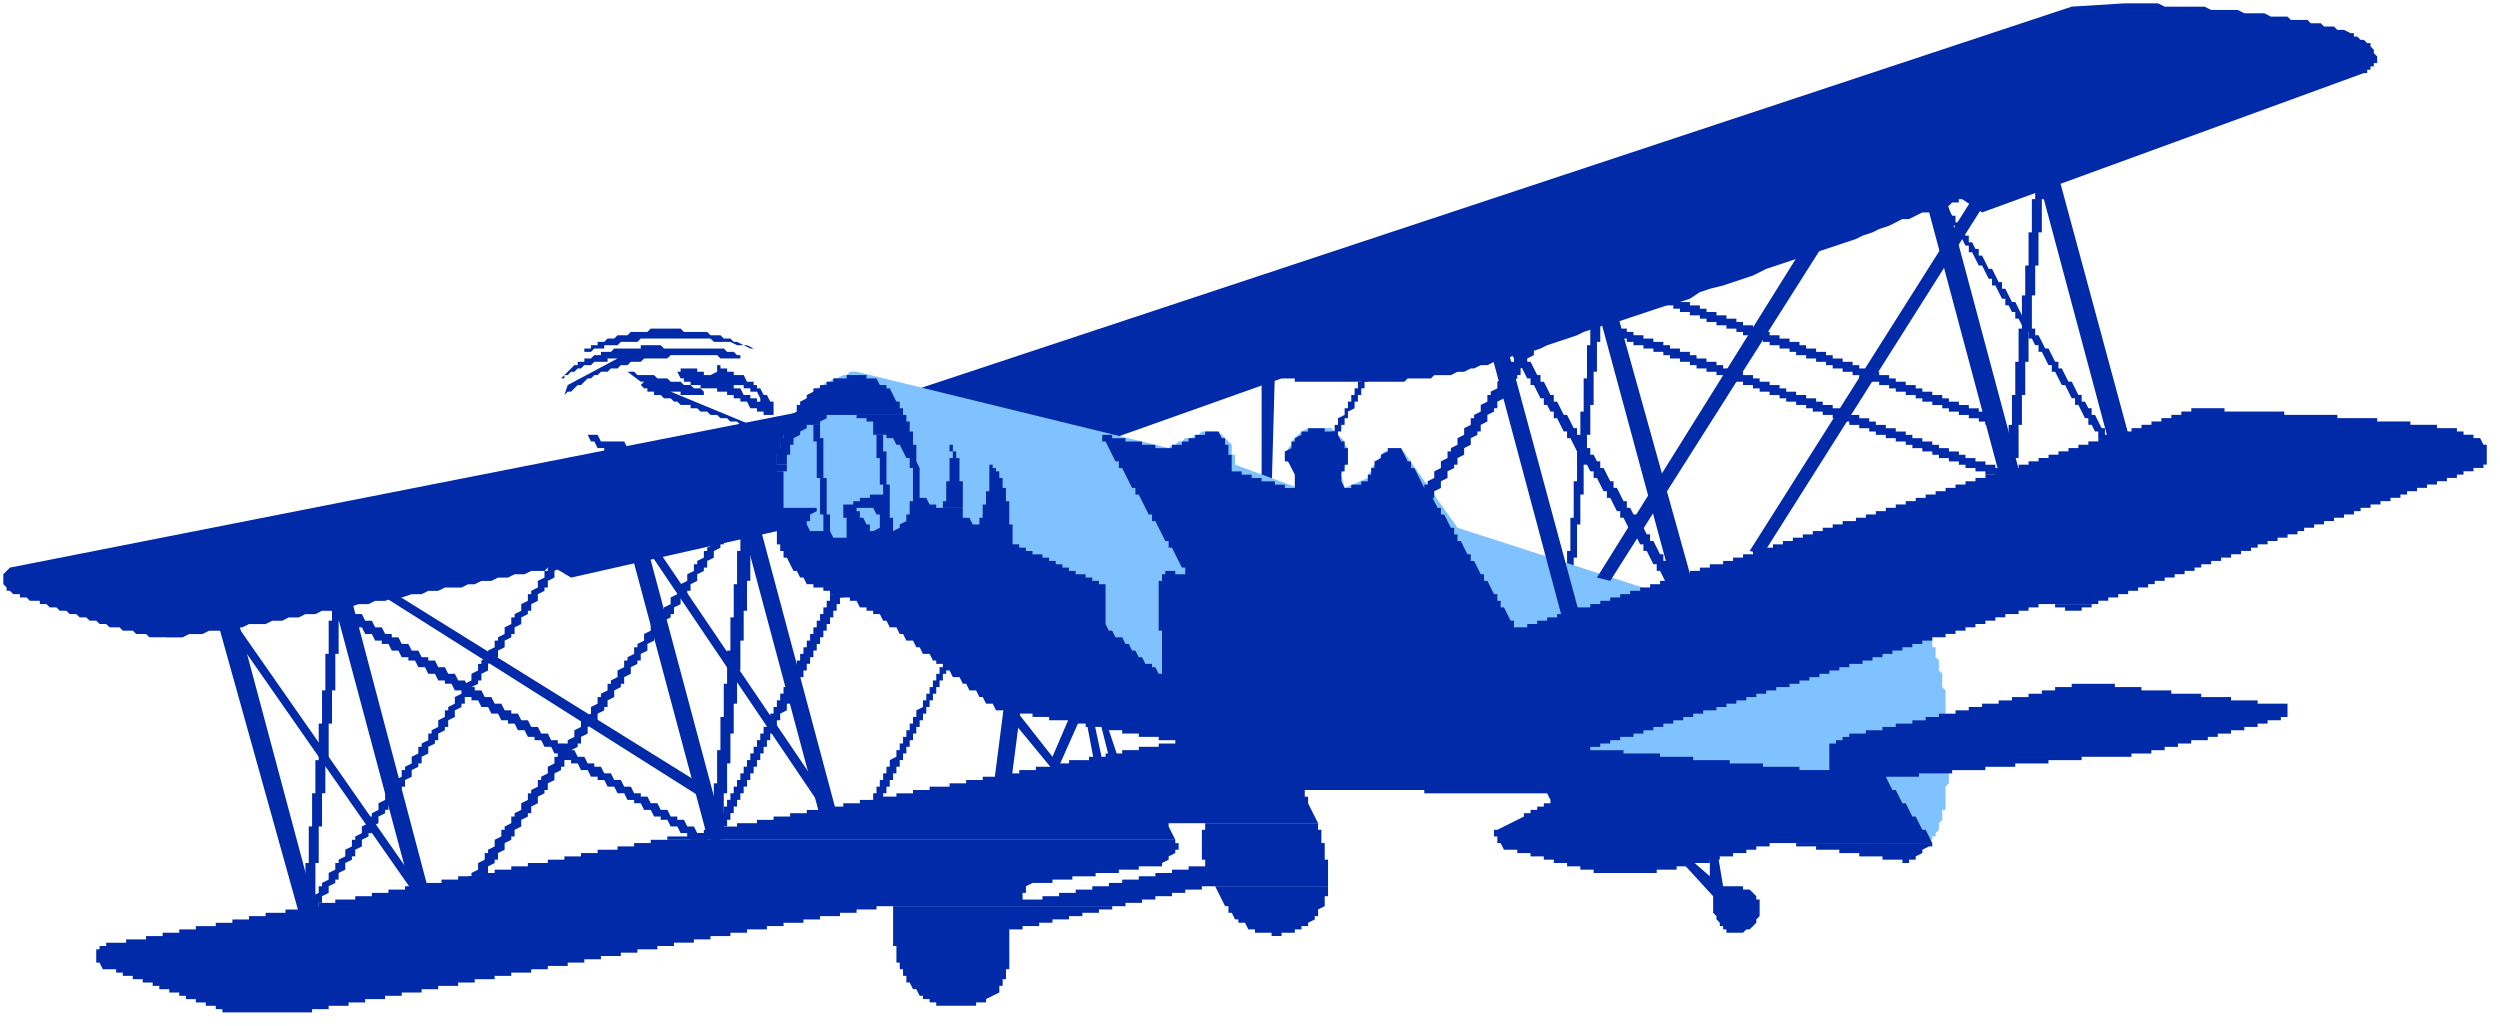 <svg xmlns="http://www.w3.org/2000/svg" fill-rule="evenodd" height="164.733" preserveAspectRatio="none" stroke-linecap="round" viewBox="0 0 753 309" width="401.533"><style>.pen1{stroke:none}.brush1{fill:#002aa8}</style><path class="pen1 brush1" d="M479 98v6h-1v10h-1v10h-1v11h-1v10h-1v11h-1v10h-1v10h-1v5h2v-4h1v-9h1v-10h1v-9h1v-9h1v-9h1v-9h1v-10h1v-9h1v-5h-3zm-149 45h-1v1h-1l-1 1h-1l-1 1h-1l-1 1h-1l-1 1h-2l-1 1h-2l1 2-3 2 2 2h-2v1h-3l-1 1h-3l-1 1h-3l-1 1h-5l-1 1h-6l-1 1h-24l-1-1h-4l-1-1h-1 9l2 1h3l1-1h12l1-1h6l1-1h4l1-1h3v-1h4v-1h2l1-1h2l1-1h2v-1h1-2v1h-4l-1 1h-3l-1 1h-5l-1 1h-4l-1 1h-6l-2 1h-18v-1h-1 15l1-1h7l1-1h4l1-1h4l1-1h4l1-1h4v-1h2v-2h-1v-2l-2-2v-1h-1v-1l-1-1h-1v-1l-1-1h-1l-2-2h-1l-2-1-1-1h-1l-2-1h5l1 1h1l1 1h1l1 1h1l1 1v-1l-3-3-2-1h2l2 1h1l2 1 1 1 1 2 1 1 1 2 1 1v1l1 2v1l1 1v1l16-5zm-153-12 1 2h1l1 2h2v2h2v1h2l1 2h1v1h3l1 2h1l1 2h3l1 2h2l1 2h3v1h2v1h2v1h3v1h4v1h3v1h4v1h5v1h5v1h2v-1h6v-1h-2v-1h-2v-1h-3v-1h-3v-1h-9v1h-1v-1h6v-1h-3v-1h-3v-1h-3v-1h-3v-1h-2v-1h-3v-1h-2v-1h-3v-1h-5v1h2v1h3l1 2h3v1h3v1h3v1h2v1h3v1h-4v-1h-4v-1h-3v-1h-3v-1h-2l-1-2h-3l-1-2h-1v-1h5v-1h-2v-1h-2v-1h-2v-1h-2l-1-2h-1l-1-2h-2l-1-2h-7l-1-2h-3z"/><path class="pen1 brush1" d="M236 157v1h6v-1h-6zm-5-27h-1l-1-1h-3v-1h-3l-1-1h-2l-1-1h-2l-1-1h-2l-1-1h-2l-1-1h-2v-1h-3l-1-1h-1l-1-1h-2l-1-1h-2v-1h-2v-1h-1l-1-1 1-1h-1l-4-3h2l1 1h5l1 1h3l1 1h3l1 1h2l1 1h2l1 1v1h-7v-1h-3l29 12z"/><path class="pen1 brush1" d="M216 110v2l-2 1h-2v-1h-2v-1h-5v1h-1l1 2h1v1h2v1h3v1h5v1h3v1h2v1h2v1h2l1 2h2v1h2v1h3v-4h-1l-1-2h-1l-1-2h-1v-1h-4v1h2v1h2l1 2v1h-1v-1h-2v-1h-2l-1-2h-2v-1h6v-1h-2l-1-2h-3v-1h-2v-1h-2v-1h-1z"/><path class="pen1 brush1" d="m170 119 1-1h1l2-2h1l2-2h1l1-1h1l1-1h2l1-1h2l1-1h2l1-1h3l1-1h7l1-1h14l1 1h7-1v-1h-1l-1-1h-2l-1-1h-18l-1-1h-6v1h-8l-1 1h-3v1h-2l-1 1h-2v1h-2v1h-1l-4 4h1v-1h1l1-1h1l1-1h1l1-1h2l1-1h4v-1h3l-15 8-1 3z"/><path class="pen1 brush1" d="M174 107h1v-1h1v-1h2v-1h2v-1h2l1-1h2l1-1h3l1-1h5l1-1h9l1 1h7l1 1h3l1 1h2l1 1h1l2 1h1l2 1h-1l-2-1h-2l-2-1h-5l-1-1h-21l-1 1h-5l-1 1h-4v1h-3l-1 1h-3v1h-1zm206 4v36l3 1 1-36-4-1zm-77 97-4 31 5 1 4-31-5-1z"/><path class="pen1 brush1" d="m323 214-6 14-11-14-2 2 14 17 8-18-3-1zm8 2 3 12-2 1-3-14-2 1 3 16 7-3-4-12-2-1zm174 42 11 12v5l1 1v1l1 1v1h1v1h1v1h5l1-1h1l2-2v-1l1-1v-5h-1v-1l-2-2h-2v-1h-6l-2-12-2 1v8l-8-7-2 1zM50 192h-5l-1-1h-3l-1-1h-3l-1-1h-3l-1-1h-2l-1-1h-2l-1-1h-2l-1-1h-2l-1-1h-2l-1-1h-2l-1-1h-2v-1H9l-1-1H6v-1H4l-1-1H2v-1l-1-1v-3l2-2 274-54L624 2l16-1h10l2 1h12l2 1h8l2 1h6l2 1h5l1 1h5l1 1h3l1 1h3l1 1h2l2 1h1v1h1l1 1h1l1 1h1v1l1 1v1l1 1v2h-1v1h-1v1h-1v1h-1L597 64l-6-4h-1v1h-2l-1 1h-3l-1 1-2 1h-2l-2 1-2 1h-2l-2 1-2 1-3 1-2 1-3 1-2 1-3 1-3 1-3 1-3 1-3 1-3 1-3 1-3 1-3 1-4 2-3 1-3 1-3 1-4 1-3 1-3 2-3 1-4 1-3 1-3 1-3 1-3 1-3 1-4 1-3 1-3 1-2 1-3 1-3 1-3 1-2 1-3 1-2 1h-3l-2 1-2 1h-2l-2 1h-2l-2 1h-1l-2 1h-2l-2 1h-5l-1 1h-7l-1 1h-33v-1h-4l-90 32-124 28-5-3h-2l-1 1h-4l-2 1h-3l-2 1h-3l-2 1h-3l-2 1h-2l-2 1h-5l-2 1h-3l-2 1h-3l-3 1h-2l-3 1h-3l-2 1h-3l-3 1h-2l-3 1h-3l-2 1h-3l-2 1h-3l-2 1h-3l-2 1h-5l-2 1h-4l-2 1h-4l-2 1h-4l-2 1h-5z"/><path class="pen1" style="fill:#80c2ff" d="M235 162v-2l-1-1v-22l1-1v-2l1-1v-2l1-1v-1l1-1v-1l1-1v-1l1-1v-1l6-6 2-1 1-1h1l1-1h1l2-1h1l1-1h2l94 23 1-1h1l1-1h1l1-1h2l1-1h1l1-1h5l4 4v3h1v3l19 7-1-5-3-4v-2h1v-1l1-1v-1l3-3 2-1h7l1 1h1v1l2 2v1l1 1v3l-2 5 1 4 7-3v-1l1-1v-1l2-2 1-2 1-1h1v-1h4l17 24 65 21 34 21 14-19 26 1v1h1v2l1 1v2l1 1v2h1v3h1v3l1 1v3l1 1v4l1 1v14l1 1v13l-1 1v7h-1v3l-1 1v2l-1 1v1h-1v1l-239-44-108-47z"/><path class="pen1 brush1" d="m66 189 24 86 5-1-23-86-6 1zm35-6 23 86 5-1-23-87-5 2zm347-81 23 86 5-2-23-85-5 1zm34-6 23 85 6-1-24-86-5 2zm98-36 23 86 6-1-23-86-6 1zm34-6 23 86 6-2-23-85-6 1zM190 166l23 86 5-1-23-86-5 1zm34-6 23 86 5-1-23-86-5 1zm31-47v1h-4v1h-2v1h-2v1h-2v1l-2 1v1l-2 1v1h-1v2l-2 1v2h-1v2h-1v3h-1v3h3v-1h1v-2l2-1v-1l2-1v-1h4v-1l2-1v-1h23v-2h-1v-2h-1l-1-2-1-2h-1v-1h-2l-1-2h-3v-1h-6zm31 21v2h1v-2h-1zm-52 1v2h4v-2h-4zm53 1v2h1v-2h-1zm-53 1v3h3v-3h-3zm64 3v1h1v-1h-1z"/><path class="pen1 brush1" d="M258 125v1h3v1h2v4h4v1h2l1 2h1l1 2 1 2h1v3h3l-1-2v-5h-1v-4h-1v-3h-1v-2h-15zm-25 15v2h4v-2h-4zm53-2v7h-1v6h-1v2h6v-8h-1v-7h-3z"/><path class="pen1 brush1" d="m263 153 1 2h1v4l-2 1h-1v-2h-1l-1-2h-1v-2h-1v-1h10v-7h-1v-10h-1v-5h-2v7h1v8h1v3h-4v1h-3v1h-2v1h-3v4h1v6h-4l-1-2v-5h-1v-11h-1v-12h-1v-4h-2v5h1v11h1v11h1v5h-4l-1-2v-1h1v-2l2-1v-1h-10v-11h-3v17h1v5h1v2h1v2h1l1 2 1 2h1l1 2h1l1 2h2v1h3v1h2v1h3v1h3v1h2l1 2h2v1h2v1h2l1 2h1l1 2h2l1 2h1l1 2h2l1 2h1l1 2h2l1 2h1v1h2l1 2h1l1 2h2l1 2h1l1 2h2l1 2h1l1 2h2l1 2h5v1h6v1h5v1h6v1h5v1h5v1h6v1h5v1h6v1h5v1h-5v1h-6v1h-5v1h-5v1h-5v1h-6v1h-5v1h-5v1h-5v1h-6v1h-5v1h-5v1h-5v1h-6v1h-5v1h-5v1h-5v1h-6v1h-5v1h-5v1h-6v1h-5v1h-5v1h-5v1h-6v1h-5v1h-5v1h-5v1h-6v1h153l-1-2-1-2v-1h45l-1-2-1-2-1-2v-2h-1v-2h177l-1-2-1-2h10v-1h10v-1h10v-1h9v-1h10v-1h10v-1h15v-1h6v-1h4v-1h4v-1h4v-1h5v-1h3v-1h4v-1h4v-1h4v-1h3v-1h4v-1h2v-4h-9v-1h-8v-1h-9v-1h-9v-1h-9v-1h-8v-1h-13v1h-5v1h-4v1h-4v1h-5v1h-4v1h-5v1h-4v1h-4v1h-5v1h-4v1h-4v1h-5v1h-4v1h-5v1h-5v1h-2v1h-2v1h-2v8h-9v-1h-11v-1h-10v-1h-11v-1h-10v-1h-11v-1h-10v-1h3v-1h3v-1h3v-1h4v-1h3v-1h3v-1h3v-1h3v-1h3v-1h3v-1h3v-1h4v-1h3v-1h3v-1h3v-1h3v-1h3v-1h3v-1h4v-1h3v-1h3v-1h3v-1h3v-1h3v-1h3v-1h4v-1h3v-1h3v-1h3v-1h3v-1h3v-1h3v-1h3v-1h4v-1h3v-1h3v-1h3v-1h3v-1h3v-1h3v-1h4v-1h3v-1h3v-1h18v-1h3v-1h3v-1h3v-1h3v-1h3v-1h2v-1h3v-1h3v-1h3v-1h3v-1h2v-1h3v-1h3v-1h3v-1h3v-1h3v-1h2v-1h3v-1h3v-1h3v-1h3v-1h2v-1h3v-1h3v-1h3v-1h3v-1h3v-1h2v-1h3v-1h3v-1h3v-1h3v-1h2v-1h3v-1h3v-1h3v-1h3v-1h3v-1h2v-1h3v-1h3v-1h1v-6h-1l-1-2h-2v-1h-3v-1h-2v-1h-6v-1h-8v-1h-10v-1h-12v-1h-16v-1h-18v-1h-10v1h-3v1h-3v1h-3v1h-3v1h-3v1h-3v1h-4v1h-3v1h-3v1h-3v1h-3v1h-3v1h-3v1h-3v1h-3v1h-3v1h-3v1h-3v1h-3v1h-4v1h-3v1h-3v1h-3v1h-3v1h-3v1h-3v1h-3v1h-3v1h-3v1h-3v1h-3v1h-3v1h-3v1h-4v1h-3v1h-3v1h-3v1h-3v1h-3v1h-3v1h-3v1h-3v1h-3v1h-3v1h-3v1h-3v1h-4v1h-3v1h-3v1h-3v1h-3v1h-3v1h-3v1h-3v1h-3v1h-3v1h-3v1h-3v1h-3v1h-4v1h-3v1h-3v1h-3v1h-3v1h-3v1h-4v-2h-1l-1-2-1-2h-1v-2h-1v-2h-1l-1-2-1-2h-1v-2h-1l-1-2-1-2h-1v-2h-1l-1-2-1-2h-1v-2h-1v-2h-1l-1-2-1-2h-1v-2h-1l-1-2-1-2h-1v-2h-1l-1-2-1-2-1-2h-1v-2h-1l-1-2-1-2h-4v1l-2 1v1l-2 1v2h-1v2h-1v2h-2v1h-3v1h-2l-1-2v-3h1v-2h1v-5h-1v-2h-1l-1-2h-1v-1h-3v-1h-5v1h-2v1l-2 1v1h-1v2l-2 1v3h1l1 2 1 2v4h-3v-1h-3v-1h-4v-1h-3v-1h-3v-1h-3v-5h-1v-3h-1v-2h-1l-1-2h-4v1h-3v1h-2v1h-2v1h-3v1h-5v-1h-4v-1h-5v-1h-4v-1h-3v2h1l1 2 1 2 1 2h1v2h1l1 2 1 2 1 2h1v2h1l1 2 1 2 1 2h1v2h1l1 2 1 2 1 2h1v2h1l1 2 1 2 1 2h1v2h-3v-1h-3v1h-1v2h-1v15h1v13h-1l-1-2h-1v-1h-2l-1-2h-1l-1-2h-1l-1-2h-1l-1-2h-2l-1-2h-1l-1-2v-12h-2v-1h-2v-1h-2v-1h-3v-1h-2v-1h-2v-1h-2v-1h-2v-1h-2v-1h-3v-1h-2v-1h-2v-1h-2v-6h-1v-7h-1v-4h-1v-3h-1v-2h-1v-1h-2v7h-1v4h-1v4h-1v2h-2l-1-2h-2v-3h-8v-1h-2l-1-2h-2v-9h-2v10h-1v4h-1v2l-2 1v1l-2 1v-4h-1v-3h-5zm103 114 1 2 1 2 1 2h1v2h1l1 2h1v1h2l1 2h2v1h5v1h3v-1h4v-1h2v-1h2v-1l2-1v-1h1v-2l2-1v-3h1v-3h-34zm175-13v1h6v1h7v1h6v1h7v1h6v1h2v-1h2v-1l2-1v-1l2-1h1v-1h-41z"/><path class="pen1 brush1" d="M196 253v1h-5v1h-5v1h-6v1h-5v1h-5v1h-5v1h-6v1h-5v1h-5v1h-5v1h-6v1h-5v1h-5v1h-6v1h-5v1h-5v1h-5v1h-6v1h-5v1h-5v1h-5v1h-6v1h-5v1h-5v1h-5v1h-6v1h-5v1h-5v1h-5v1h-6v1h-6v1h-2v1h-1v4h1l1 2h4v1h2v1h3v1h3v1h3v1h2v1h3v1h3v1h2v1h3v1h3v1h3v1h2v1h27v-1h5v-1h6v-1h5v-1h6v-1h5v-1h6v-1h5v-1h6v-1h5v-1h6v-1h5v-1h6v-1h5v-1h6v-1h5v-1h5v-1h6v-1h5v-1h6v-1h5v-1h6v-1h5v-1h6v-1h5v-1h6v-1h5v-1h6v-1h5v-1h6v-1h5v-1h6v-1h75v-1h5v-1h4v-1h5v-1h4v-1h5v-1h38v-8h-1v-5h-1v-4h-1v-2h-34v2h-1v9h1v2h-5v1h-5v1h-5v1h-5v1h-5v1h-4v1h-5v1h-5v1h-5v1h-5v1h-6v-2h1v-2l2-1h6v-1h6v-1h7v-1h7v-1h6v-1h7v-1l2-1v-1l2-1v-1h1v-2h-1v-1H196z"/><path class="pen1 brush1" d="M269 273v12h1v5h1v2h1v2h1v2h1l1 2h1l1 2h1v1h2v1h2v1h12v-1h3v-1l2-1 2-1v-2h1v-2h1v-3h1v-12h4v-1h5v-1h4v-1h5v-1h4v-1h5v-1h4v-1h-66zm160-35v1h37l1 2v1h-2v1h-2v1h-2v1h-2v1l-2 1-2 1-2 1-2 1h-1v2h1v2h1l1 2h4v1h4v1h4v1h3v1h4v1h4v1h4v1h19v-1h6v-1h5v-1h5v-1h3v-1h4v-1h4v-1h3v-1h4v-1h49l-1-2-1-2h-1l-1-2-1-2h-1l-1-2-1-2h-1l-1-2-1-2H429zm190-56v1h3v1h5v-1h3v-1h-11zm-519-1v6h-1v10h-1v11h-1v10h-1v11h-1v10h-1v10h-1v11h-1v10h-1v5h3v-5h1v-10h1v-11h1v-10h1v-11h1v-10h1v-10h1v-11h1v-10h1v-6h-3z"/><path class="pen1 brush1" d="m129 271-60-86h-3l60 86h3z"/><path class="pen1 brush1" d="M168 167v1h-1v2l-2 1v1h-1v2l-2 1v2l-2 1v1h-1v2l-2 1v2l-2 1v1h-1v2l-2 1v2l-2 1v1h-1v2l-2 1v2l-2 1v1h-1v2l-2 1v2l-2 1v1h-1v2l-2 1v2l-2 1v1h-1v2l-2 1v2l-2 1v1h-1v2l-2 1v1h-1v2l-2 1v2l-2 1v1h-1v2l-2 1v2l-2 1v1h-1v2l-2 1v2l-2 1v1h-1v2l-2 1v2l-2 1v1h-1v2l-2 1v2l-2 1v1h-1v2l-2 1v2l-2 1v1h-1v2l-2 1v2l-2 1v1h-1v2h3v-2l2-1v-1h1v-2l2-1v-2l2-1v-1h1v-2l2-1v-2l2-1v-1h1v-2l2-1v-2l2-1v-1h1v-2l2-1v-2l2-1v-1h1v-2l2-1v-2l2-1v-1h1v-2l2-1v-2l2-1v-1h1v-2l2-1v-2l2-1v-1h1v-2l2-1v-1h1v-2l2-1v-2l2-1v-1h1v-2l2-1v-2l2-1v-1h1v-2l2-1v-2l2-1v-1h1v-2l2-1v-2l2-1v-1h1v-2l2-1v-2l2-1v-1h1v-2l2-1v-2l2-1v-1h1v-2l2-1v-2l2-1v-1h1v-2h1v-1h-3zm48-6v1h-1v2l-2 1v1h-1v2l-2 1v1h-1v2l-2 1v2l-2 1v1h-1v2l-2 1v2l-2 1v1h-1v2l-2 1v1h-1v2l-2 1v2l-2 1v1h-1v2l-2 1v1h-1v2l-2 1v2l-2 1v1h-1v2l-2 1v1h-1v2l-2 1v2l-2 1v1h-1v2l-2 1v2l-2 1v1h-1v2l-2 1v1h-1v2l-2 1v2l-2 1v1h-1v2l-2 1v1h-1v2l-2 1v2l-2 1v1h-1v2l-2 1v1h-1v2l-2 1v2l-2 1v1h-1v2l-2 1v2l-2 1v1h-1v2l-2 1v1h-1v2h4v-2l2-1v-1h1v-2l2-1v-2l2-1v-1h1v-2l2-1v-2l2-1v-1h1v-2l2-1v-2l2-1v-1h1v-2l2-1v-2l2-1v-1h1v-2l2-1v-2l2-1v-1h1v-2l2-1v-2l2-1v-1h1v-2l2-1v-2l2-1v-1h1v-2l2-1v-1h1v-2l2-1v-2l2-1v-1h1v-2l2-1v-2l2-1v-1h1v-2l2-1v-2l2-1v-1h1v-2l2-1v-2l2-1v-1h1v-2l2-1v-2l2-1v-1h1v-2l2-1v-2l2-1v-1h1v-2l2-1v-2l2-1v-1h1v-2h1v-1h-3z"/><path class="pen1 brush1" d="M104 183v4h2l1 2h2l1 2h2l1 2h2v1h2l1 2h2l1 2h2v1h2l1 2h2l1 2h2l1 2h2v1h2l1 2h2l1 2h2v1h2l1 2h2l1 2h2l1 2h2v1h2l1 2h2l1 2h2v1h2l1 2h2l1 2h2l1 2h2v1h2l1 2h2l1 2h2v1h2l1 2h2l1 2h2l1 2h2v1h2l1 2h2l1 2h2v1h2l1 2h2l1 2h2l1 2h2v1h2l1 2h2l1 2h2v-3h-2l-1-2h-2l-1-2h-2l-1-2h-2l-1-2h-2v-1h-2l-1-2h-2l-1-2h-2l-1-2h-2v-1h-2l-1-2h-2l-1-2h-2l-1-2h-2l-1-2h-2v-1h-2l-1-2h-2l-1-2h-2l-1-2h-2v-1h-2l-1-2h-2l-1-2h-2l-1-2h-2l-1-2h-2v-1h-2l-1-2h-2l-1-2h-2l-1-2h-2v-1h-2l-1-2h-2l-1-2h-2l-1-2h-2l-1-2h-2v-1h-2l-1-2h-2l-1-2h-2l-1-2h-2v-1h-2l-1-2h-2l-1-2h-2l-1-2h-2l-1-2h-2zm12-3 98 62v-4l-98-61v3zm80-13 56 83 4 1-63-93 3 9z"/><path class="pen1 brush1" d="M223 161v5h-1v10h-1v10h-1v10h-1v10h-1v10h-1v10h-1v10h-1v10h-1v10h-1v5h3v-4h1v-9h1v-9h1v-9h1v-9h1v-9h1v-10h1v-9h1v-9h1v-9h1v-9h1v-5h-4z"/><path class="pen1 brush1" d="M252 175v2h-1v2h-1v2h-1v2h-1v2h-1v2h-1v2h-1v2h-1v2h-1v2h-1v2h-1v2h-1v2h-1v2h-1v2h-1v2h-1v2h-1v2h-1v2h-1v2h-1v2h-1v2h-1v2h-1v2h-1v2h-1v2h-1v2h-1v2h-1v2h-1v2h-1v2h-1v2h-1v2h-1v2h-1v2h-1v2h-1v2h-1l1 2h2v-2h1v-2h1v-2h1v-2h1v-2h1v-2h1v-2h1v-2h1v-2h1v-2h1v-2h1v-2h1v-2h1v-2h1v-2h1v-2h1v-2h1v-2l2-1v-2h1v-2h1v-2h1v-2h1v-2h1v-2h1v-2h1v-2h1v-2h1v-2h1v-2h1v-2h1v-2h1v-2h1v-2h1v-2h1v-2h1v-2h1l-1-2v-1h-2zm32 24v2h-1v2h-1v2h-1v2h-1v2h-1v2h-1v2l-2 1v2h-1v2h-1v2h-1v2h-1v2h-1v2h-1v2l-2 1v2h-1v2h-1v2h-1v2h-1v2h-1v2h-1v2h-1l1 2h2v-2h1v-2h1v-2h1v-2h1v-2h1v-2h1v-2h1v-2h1v-2h1v-2h1v-2h1v-2h1v-2h1v-2h1v-2h1v-2h1v-2h1v-2h1v-2h1v-2h1v-2h1v-2h1l-1-2h-1zm171-96v1h-1l1 2 1 2h1v2h1l1 2 1 2h1v2h1l1 2 1 2h1v2h1l1 2h1v2h1l1 2 1 2h1v2h1l1 2 1 2h1v2h1l1 2 1 2h1v2h1l1 2 1 2h1v2h1l1 2 1 2h1v2h1l1 2 1 2h1l1 2 1 2h1v2h1l1 2 1 2h1v2h1l1 2 1 2h1v2h3v-1h1l-1-2-1-2h-1v-2h-1l-1-2h-1v-2h-1l-1-2-1-2h-1v-2h-1l-1-2-1-2h-1v-2h-1l-1-2h-1v-2h-1l-1-2-1-2h-1v-2h-1l-1-2-1-2h-1v-2h-1l-1-2h-1v-2h-1l-1-2-1-2h-1v-2h-1l-1-2-1-2h-1l-1-2-1-2h-1v-2h-1l-1-2-1-2h-1v-2h-1l-1-2-1-2h-1l-1-2-1-2h-1v-2h-2z"/><path class="pen1 brush1" d="M465 95v2l-2 1v1h-1v2l-2 1v2l-2 1v2l-2 1v1h-1v2l-2 1v2l-2 1v2l-2 1v1h-1v2l-2 1v2l-2 1v1h-1v2l-2 1v2l-2 1v2l-2 1v1h-1v2l-2 1v2l-2 1v2l-2 1v1h-1v2h-1v6h1v-2l2-1v-1h1v-2l2-1v-2l2-1v-2l2-1v-1h1v-2l2-1v-2l2-1v-2l2-1v-1h1v-2l2-1v-2l2-1v-1h1v-2l2-1v-2l2-1v-2l2-1v-1h1v-2l2-1v-2l2-1v-2l2-1v-1h1v-2h1v-6h-1zm-55 19v1h-1v2h-1v2h-1v2h-1v2h-1v2l-2 1v2h-1v2h-1v2h-1v2h2v-2h1v-2h1v-2h1v-2h1v-2l2-1v-2h1v-2h1v-2h1v-2h1v-1h-2zm134-41-63 101 4 1 64-101-5-1z"/><path class="pen1 brush1" d="M487 99v3h3v1h2v1h3v1h3v1h3v1h2v1h3v1h3v1h2v1h3v1h3v1h2v1h3v1h3v1h3v1h2v1h3v1h3v1h2v1h3v1h3v1h2v1h3v1h3v1h3v1h2v1h3v1h3v1h2v1h3v1h3v1h3v1h2v1h3v1h3v1h2v1h3v1h3v1h2v1h3v1h3v1h3v1h2v1h3v-3h-3v-1h-2v-1h-3v-1h-3v-1h-3v-1h-2v-1h-3v-1h-3v-1h-2v-1h-3v-1h-3v-1h-2v-1h-3v-1h-3v-1h-3v-1h-2v-1h-3v-1h-3v-1h-2v-1h-3v-1h-3v-1h-2v-1h-3v-1h-3v-1h-3v-1h-2v-1h-3v-1h-3v-1h-2v-1h-3v-1h-3v-1h-3v-1h-2v-1h-3v-1h-3v-1h-2v-1h-3v-1h-3v-1h-2v-1h-3v-1h-3v-1h-3v-1h-2v-1h-3zm-5-17v3h3v1h2v1h3v1h3v1h3v1h2v1h3v1h3v1h2v1h3v1h3v1h2v1h3v1h3v1h3v1h2v1h3v1h3v1h2v1h3v1h3v1h2v1h3v1h3v1h3v1h2v1h3v1h3v1h2v1h3v1h3v1h3v1h2v1h3v1h3v1h2v1h3v1h3v1h2v1h3v1h3v1h3v1h2v1h3v-3h-3v-1h-2v-1h-3v-1h-3v-1h-3v-1h-2v-1h-3v-1h-3v-1h-2v-1h-3v-1h-3v-1h-2v-1h-3v-1h-3v-1h-3v-1h-2v-1h-3v-1h-3v-1h-2v-1h-3v-1h-3v-1h-2v-1h-3v-1h-3v-1h-3v-1h-2v-1h-3v-1h-3v-1h-2v-1h-3v-1h-3v-1h-3v-1h-2v-1h-3v-1h-3v-1h-2v-1h-3v-1h-3v-1h-2v-1h-3v-1h-3v-1h-3v-1h-2v-1h-3z"/><path class="pen1 brush1" d="m594 60-67 106 4 1 67-106-4-1z"/><path class="pen1 brush1" d="m583 60 1 2 1 2h1v2h1l1 2h1v2h1l1 2 1 2h1v2h1l1 2 1 2h1l1 2 1 2h1v2h1l1 2 1 2h1v2h1l1 2h1v2h1l1 2 1 2h1v2h1l1 2h1v2h1l1 2 1 2h1v2h1l1 2 1 2h1l1 2 1 2h1v2h1l1 2 1 2h1v2h1l1 2h1v2h1l1 2v1h3v-2h-1l-1-2h-1v-2h-1l-1-2-1-2h-1v-2h-1l-1-2h-1v-2h-1l-1-2-1-2h-1l-1-2-1-2h-1v-2h-1l-1-2-1-2h-1l-1-2-1-2h-1v-2h-1l-1-2h-1v-2h-1l-1-2-1-2h-1l-1-2-1-2h-1v-2h-1l-1-2-1-2h-1l-1-2-1-2h-1v-2h-1l-1-2h-1v-2h-1l-1-2-1-2h-1v-2h-1l-1-2h-1v-2h-1v-1h-2z"/><path class="pen1 brush1" d="M613 55v5h-1v10h-1v10h-1v9h-1v10h-1v10h-1v10h-1v9h-1v10h-1v10h-1v4h3v-4h1v-10h1v-10h1v-9h1v-10h1V99h1V89h1v-9h1V70h1V60h1v-5h-3z"/></svg>
